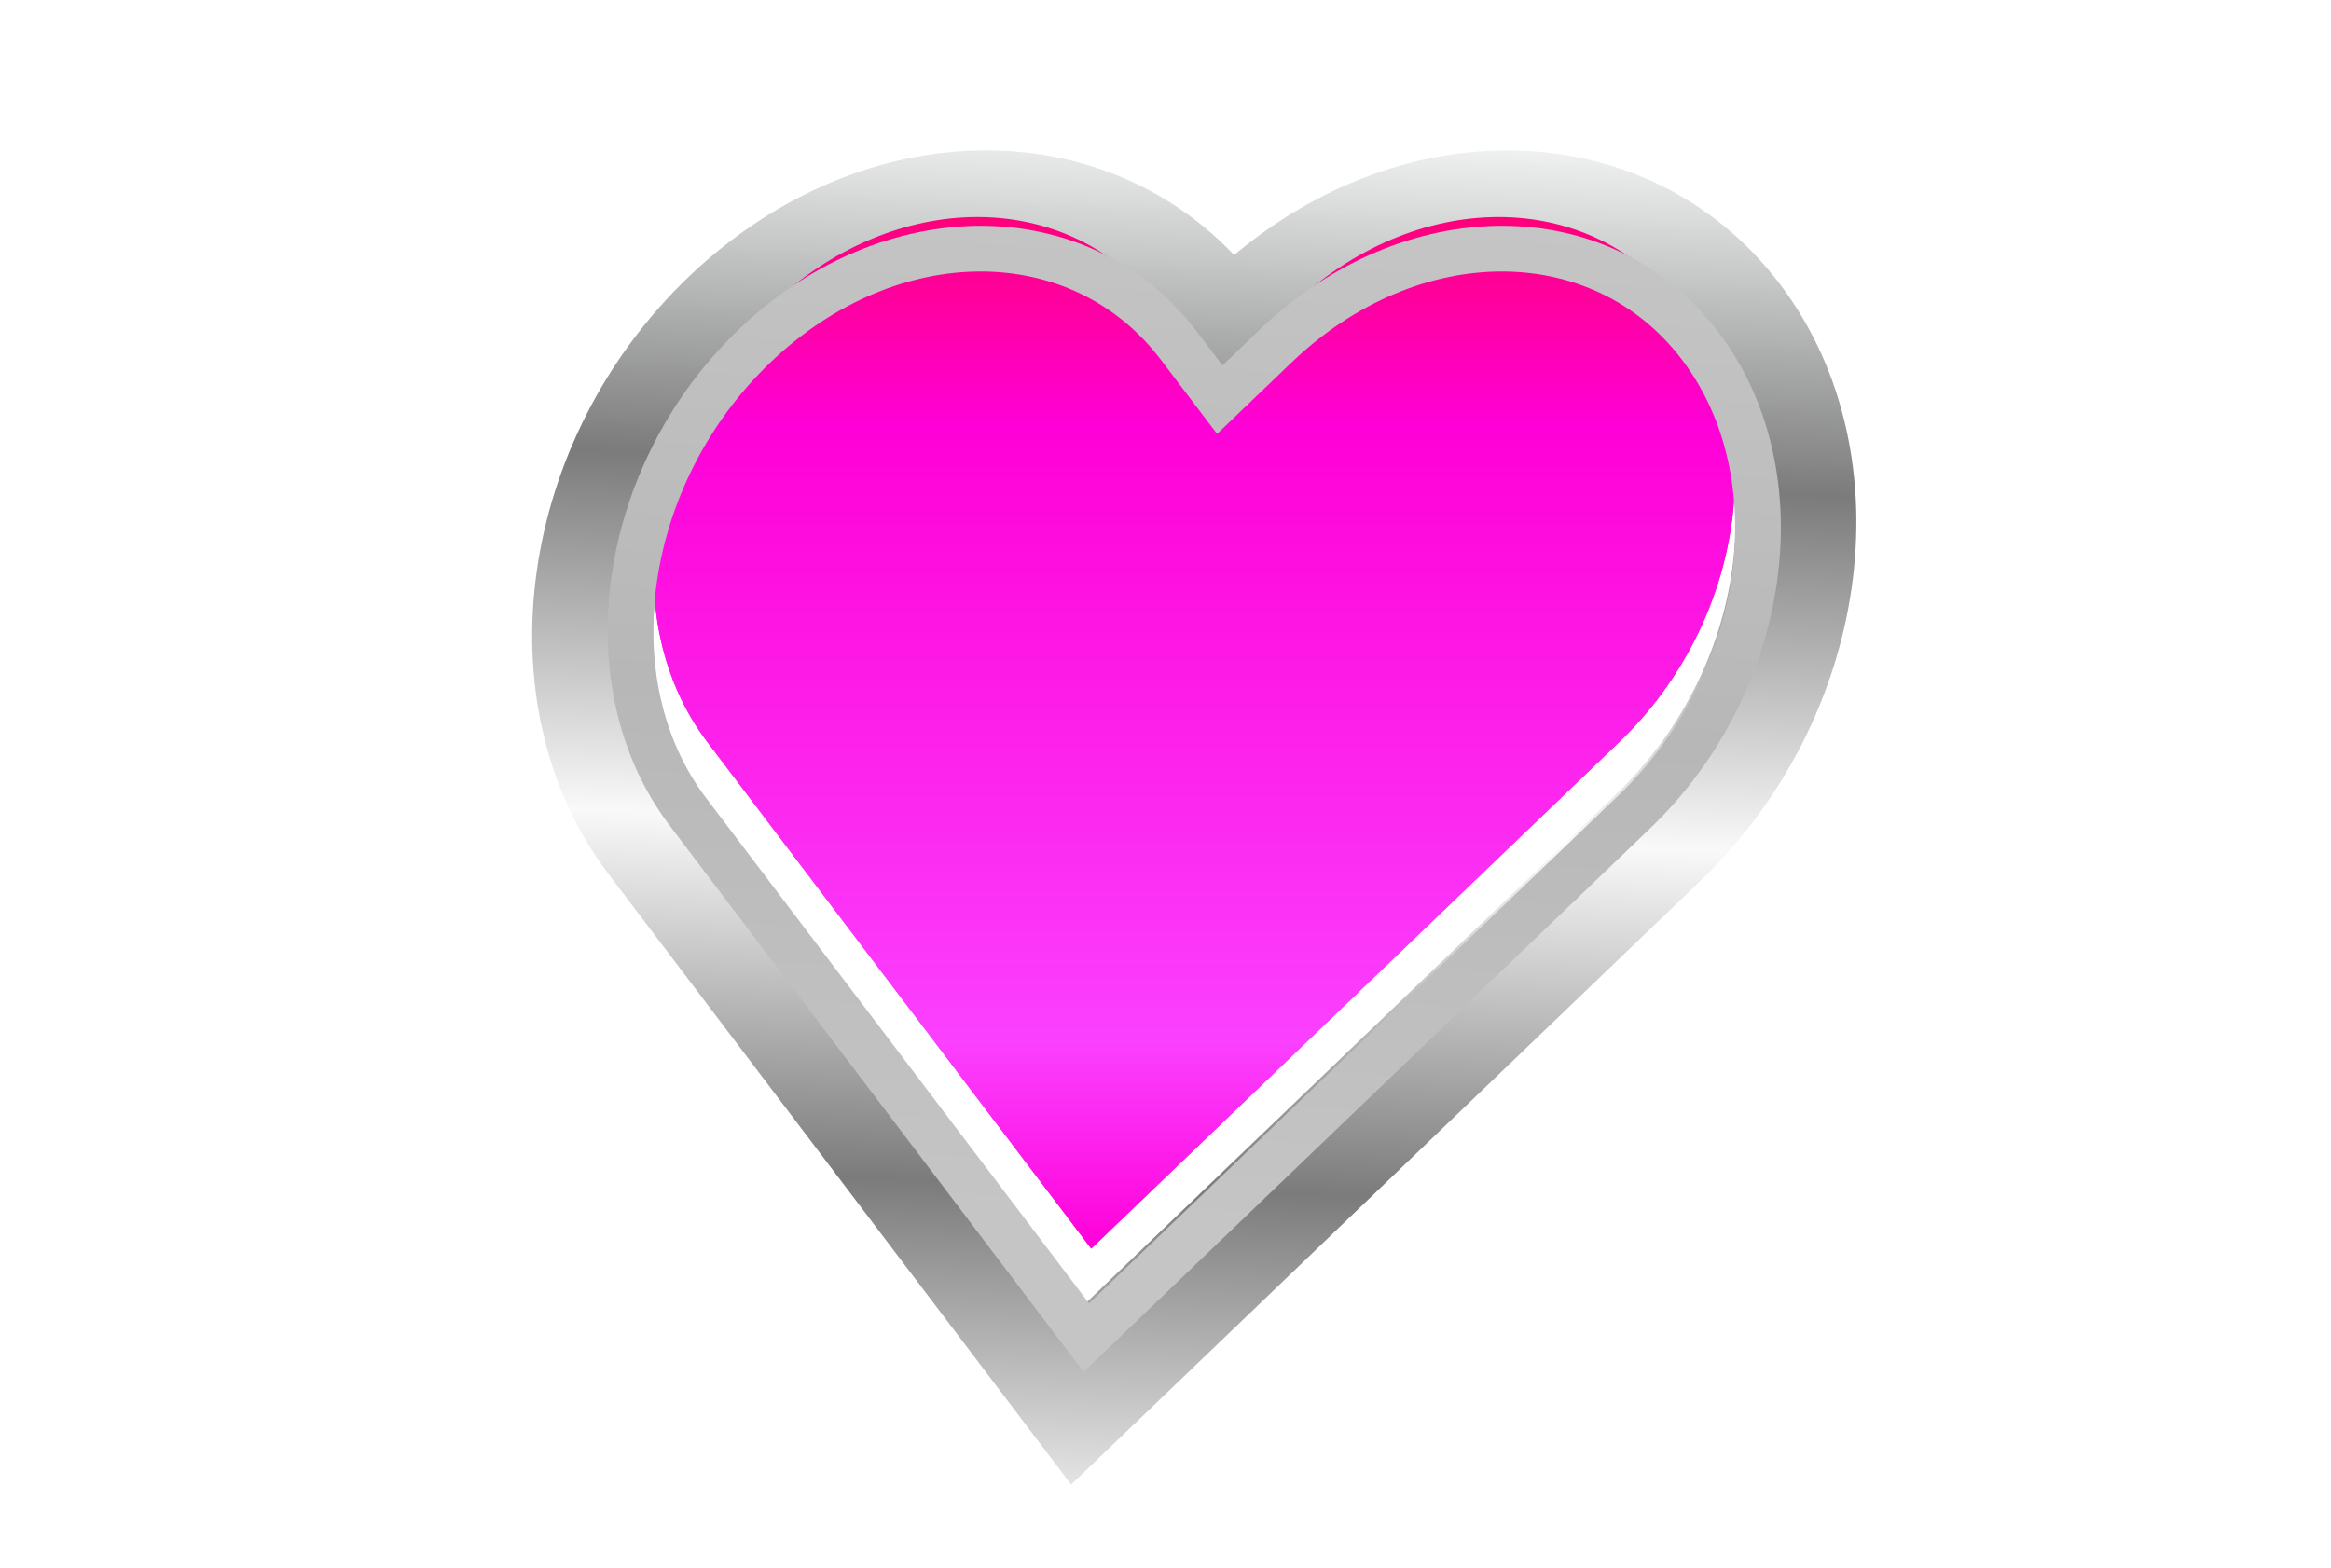 <svg width="223" height="150" viewBox="0 0 223 150" fill="none" xmlns="http://www.w3.org/2000/svg">
<g filter="url(#filter0_i_1_3308)">
<path d="M110.992 34.614C102.291 23.129 85.535 23.129 73.566 34.614C61.598 46.1 58.949 64.722 67.65 76.208L104.394 124.71L154.936 76.208C166.904 64.722 169.553 46.1 160.852 34.614C152.151 23.129 135.394 23.129 123.426 34.614L116.226 41.523L110.992 34.614Z" fill="url(#paint0_linear_1_3308)"/>
</g>
<path d="M115.828 30.692C105.196 16.658 84.47 16.658 69.846 30.692C55.56 44.402 52.428 66.419 62.815 80.129L99.558 128.632L103.16 133.386L108.114 128.632L158.655 80.129C172.942 66.419 176.073 44.402 165.687 30.692C155.055 16.658 134.33 16.658 119.706 30.692L117.461 32.847L115.828 30.692Z" stroke="url(#paint1_linear_1_3308)" stroke-width="11.558" stroke-linecap="round"/>
<g filter="url(#filter1_i_1_3308)">
<path d="M110.992 34.614C102.291 23.129 85.535 23.129 73.566 34.614C61.598 46.1 58.949 64.722 67.65 76.208L104.394 124.71L154.936 76.208C166.904 64.722 169.553 46.1 160.852 34.614C152.151 23.129 135.394 23.129 123.426 34.614L116.226 41.523L110.992 34.614Z" fill="url(#paint2_linear_1_3308)"/>
</g>
<path d="M112.822 33.13C103.39 20.68 85.132 20.68 72.159 33.13C59.313 45.457 56.482 65.364 65.82 77.691L102.564 126.194L103.928 127.993L105.802 126.194L156.343 77.691C169.189 65.364 172.02 45.457 162.681 33.13C153.249 20.68 134.991 20.68 122.018 33.13L116.694 38.24L112.822 33.13Z" stroke="url(#paint3_linear_1_3308)" stroke-width="4.373" stroke-linecap="round"/>
<defs>
<filter id="filter0_i_1_3308" x="50.85" y="9.1" width="126.803" height="132.962" filterUnits="userSpaceOnUse" color-interpolation-filters="sRGB">
<feFlood flood-opacity="0" result="BackgroundImageFix"/>
<feBlend mode="normal" in="SourceGraphic" in2="BackgroundImageFix" result="shape"/>
<feColorMatrix in="SourceAlpha" type="matrix" values="0 0 0 0 0 0 0 0 0 0 0 0 0 0 0 0 0 0 127 0" result="hardAlpha"/>
<feOffset dy="-5.233"/>
<feGaussianBlur stdDeviation="4.361"/>
<feComposite in2="hardAlpha" operator="arithmetic" k2="-1" k3="1"/>
<feColorMatrix type="matrix" values="0 0 0 0 0 0 0 0 0 0 0 0 0 0 0 0 0 0 0.25 0"/>
<feBlend mode="normal" in2="shape" result="effect1_innerShadow_1_3308"/>
</filter>
<filter id="filter1_i_1_3308" x="58.108" y="16.352" width="112.285" height="114.923" filterUnits="userSpaceOnUse" color-interpolation-filters="sRGB">
<feFlood flood-opacity="0" result="BackgroundImageFix"/>
<feBlend mode="normal" in="SourceGraphic" in2="BackgroundImageFix" result="shape"/>
<feColorMatrix in="SourceAlpha" type="matrix" values="0 0 0 0 0 0 0 0 0 0 0 0 0 0 0 0 0 0 127 0" result="hardAlpha"/>
<feOffset dy="-5.233"/>
<feGaussianBlur stdDeviation="4.361"/>
<feComposite in2="hardAlpha" operator="arithmetic" k2="-1" k3="1"/>
<feColorMatrix type="matrix" values="0 0 0 0 0 0 0 0 0 0 0 0 0 0 0 0 0 0 0.25 0"/>
<feBlend mode="normal" in2="shape" result="effect1_innerShadow_1_3308"/>
</filter>
<linearGradient id="paint0_linear_1_3308" x1="118.434" y1="26" x2="118.434" y2="124.71" gradientUnits="userSpaceOnUse">
<stop stop-color="#FF007A"/>
<stop offset="0.2" stop-color="#FF00D6"/>
<stop offset="0.8" stop-color="#FB40FF"/>
<stop offset="1" stop-color="#FF00D9"/>
</linearGradient>
<linearGradient id="paint1_linear_1_3308" x1="120.317" y1="11.162" x2="115.256" y2="148.25" gradientUnits="userSpaceOnUse">
<stop stop-color="#F7F9F9" stop-opacity="0.976"/>
<stop offset="0.25" stop-color="#7B7B7B"/>
<stop offset="0.5" stop-color="#F9F9F9"/>
<stop offset="0.75" stop-color="#7B7B7B"/>
<stop offset="1" stop-color="#F9F9F9"/>
</linearGradient>
<linearGradient id="paint2_linear_1_3308" x1="118.434" y1="26" x2="118.434" y2="124.71" gradientUnits="userSpaceOnUse">
<stop stop-color="#FF007A"/>
<stop offset="0.2" stop-color="#FF00D6"/>
<stop offset="0.8" stop-color="#FB40FF"/>
<stop offset="1" stop-color="#FF00D9"/>
</linearGradient>
<linearGradient id="paint3_linear_1_3308" x1="119.33" y1="19.699" x2="112.945" y2="117.32" gradientUnits="userSpaceOnUse">
<stop stop-color="#C5C5C5"/>
<stop offset="0.5" stop-color="#B7B7B7"/>
<stop offset="1" stop-color="#C5C5C5"/>
</linearGradient>
</defs>
</svg>

